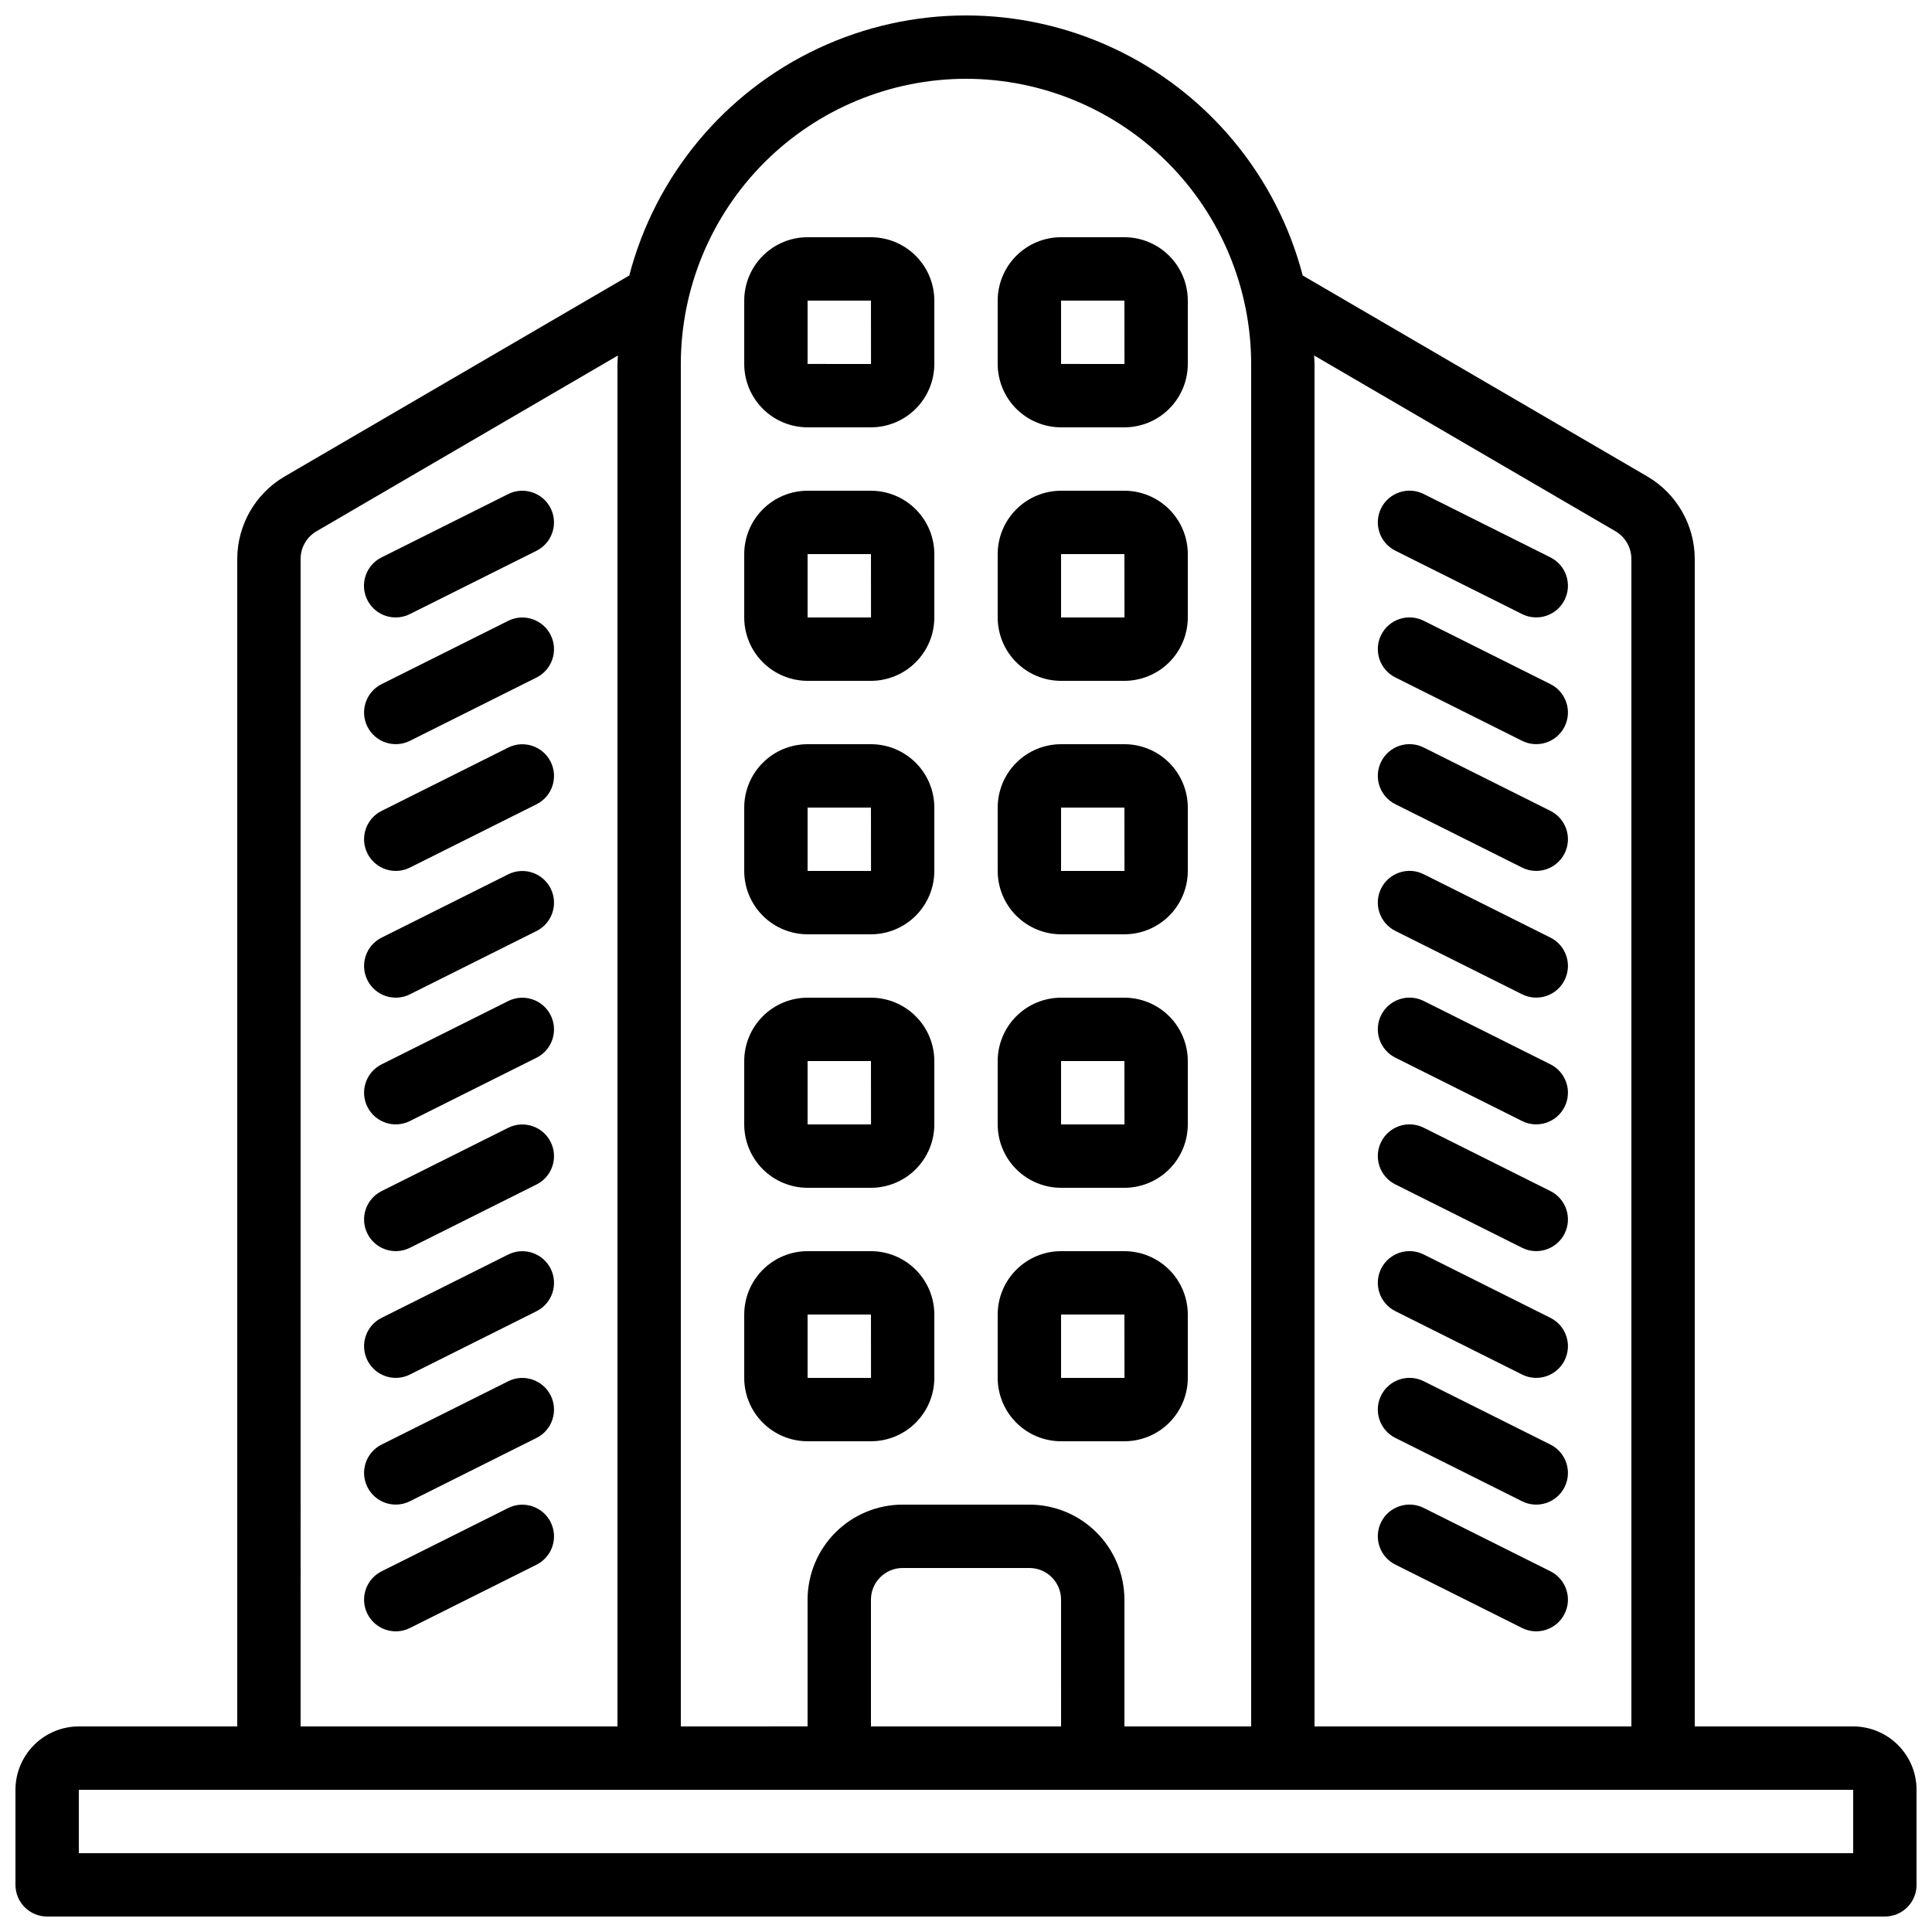 <?xml version="1.0" encoding="UTF-8"?>
<!-- Uploaded to: ICON Repo, www.iconrepo.com, Generator: ICON Repo Mixer Tools -->
<svg width="800px" height="800px" version="1.1" viewBox="144 144 512 512" xmlns="http://www.w3.org/2000/svg">
 <defs>
  <clipPath id="a">
   <path d="m148.09 148.09h503.81v503.81h-503.81z"/>
  </clipPath>
 </defs>
 <g clip-path="url(#a)">
  <path d="m635.11 601.52h-41.984v-309.42c-0.031-8.953-4.773-17.23-12.48-21.785l-91.414-53.305c-6.922-26.508-25.273-48.566-50.078-60.195-24.809-11.629-53.5-11.629-78.305 0-24.809 11.629-43.16 33.688-50.082 60.195l-91.453 53.328c-7.691 4.559-12.414 12.824-12.441 21.762v309.42h-41.984c-4.453 0.004-8.719 1.777-11.867 4.926-3.148 3.144-4.922 7.414-4.926 11.867v25.191c0 2.227 0.883 4.363 2.457 5.938 1.574 1.574 3.711 2.461 5.941 2.457h487.02c2.227 0.004 4.363-0.883 5.938-2.457 1.574-1.574 2.461-3.711 2.457-5.938v-25.191c-0.004-4.453-1.777-8.723-4.926-11.867-3.148-3.148-7.414-4.922-11.867-4.926zm-62.969-316.72c2.586 1.523 4.176 4.297 4.191 7.297v309.42h-83.969v-361.07c0-0.758-0.094-1.488-0.113-2.242zm-172.14-119.92c20.035 0.023 39.242 7.992 53.41 22.16 14.168 14.168 22.137 33.375 22.16 53.41v361.07h-33.586v-33.59c-0.008-6.676-2.664-13.082-7.387-17.805s-11.125-7.379-17.805-7.383h-33.59c-6.676 0.004-13.078 2.66-17.801 7.383s-7.379 11.129-7.387 17.805v33.586l-33.59 0.004v-361.07c0.023-20.035 7.992-39.242 22.16-53.41 14.168-14.168 33.375-22.137 53.414-22.16zm25.191 436.64h-50.383v-33.59c0.004-4.633 3.762-8.391 8.395-8.395h33.59c4.637 0.004 8.395 3.762 8.395 8.395zm-201.53-309.42c0.012-2.984 1.586-5.746 4.148-7.273l79.934-46.613c-0.016 0.754-0.113 1.488-0.113 2.242v361.07h-83.969zm411.45 343.01h-470.22v-16.793h470.22z"/>
 </g>
 <path d="m278.69 543.63-33.586 16.793c-4.133 2.086-5.805 7.117-3.734 11.258 2.07 4.137 7.098 5.824 11.242 3.766l33.586-16.793h0.004c4.133-2.082 5.801-7.117 3.731-11.254-2.07-4.141-7.098-5.824-11.242-3.769z"/>
 <path d="m278.69 510.04-33.586 16.793c-4.133 2.082-5.805 7.117-3.734 11.254 2.07 4.141 7.098 5.824 11.242 3.769l33.586-16.793h0.004c4.133-2.082 5.801-7.117 3.731-11.258-2.07-4.137-7.098-5.82-11.242-3.766z"/>
 <path d="m278.69 476.46-33.586 16.793c-4.133 2.082-5.805 7.113-3.734 11.254 2.07 4.141 7.098 5.824 11.242 3.769l33.586-16.793 0.004-0.004c4.133-2.082 5.801-7.113 3.731-11.254-2.07-4.137-7.098-5.824-11.242-3.766z"/>
 <path d="m278.69 442.87-33.586 16.793c-4.133 2.086-5.805 7.117-3.734 11.258 2.07 4.137 7.098 5.824 11.242 3.766l33.586-16.793h0.004c4.133-2.082 5.801-7.117 3.731-11.254-2.07-4.141-7.098-5.824-11.242-3.769z"/>
 <path d="m278.69 409.28-33.586 16.793c-4.133 2.082-5.805 7.117-3.734 11.254 2.07 4.141 7.098 5.824 11.242 3.769l33.586-16.793h0.004c4.133-2.082 5.801-7.117 3.731-11.258-2.07-4.137-7.098-5.82-11.242-3.766z"/>
 <path d="m278.69 375.7-33.586 16.793c-4.133 2.082-5.805 7.113-3.734 11.254 2.07 4.141 7.098 5.824 11.242 3.766l33.586-16.793h0.004c4.133-2.082 5.801-7.113 3.731-11.254-2.07-4.141-7.098-5.824-11.242-3.766z"/>
 <path d="m278.69 342.11-33.586 16.793c-4.133 2.086-5.805 7.117-3.734 11.258 2.07 4.137 7.098 5.824 11.242 3.766l33.586-16.793h0.004c4.133-2.082 5.801-7.117 3.731-11.254-2.07-4.141-7.098-5.824-11.242-3.769z"/>
 <path d="m278.69 308.52-33.586 16.793c-4.133 2.082-5.805 7.117-3.734 11.254 2.07 4.141 7.098 5.824 11.242 3.769l33.586-16.793h0.004c4.133-2.086 5.801-7.117 3.731-11.258-2.07-4.137-7.098-5.824-11.242-3.766z"/>
 <path d="m248.86 307.63c1.301 0 2.586-0.305 3.75-0.887l33.586-16.793c4.133-2.082 5.801-7.113 3.731-11.254-2.07-4.141-7.098-5.824-11.242-3.766l-33.586 16.793c-3.488 1.742-5.316 5.652-4.418 9.441 0.895 3.793 4.285 6.469 8.18 6.465z"/>
 <path d="m513.8 558.65 33.586 16.793h0.004c4.144 2.059 9.172 0.371 11.242-3.766 2.07-4.141 0.402-9.172-3.731-11.258l-33.586-16.793h-0.004c-1.992-1.004-4.305-1.172-6.422-0.469-2.117 0.699-3.871 2.219-4.867 4.215-1 1.996-1.16 4.305-0.453 6.422 0.711 2.117 2.234 3.863 4.231 4.856z"/>
 <path d="m513.8 525.07 33.586 16.793h0.004c4.144 2.055 9.172 0.371 11.242-3.769 2.07-4.137 0.402-9.172-3.731-11.254l-33.586-16.793h-0.004c-1.992-1.004-4.305-1.176-6.422-0.473-2.117 0.703-3.871 2.219-4.867 4.215-1 1.996-1.16 4.309-0.453 6.426 0.711 2.117 2.234 3.863 4.231 4.856z"/>
 <path d="m513.8 491.48 33.586 16.793 0.004 0.004c4.144 2.055 9.172 0.371 11.242-3.769 2.07-4.141 0.402-9.172-3.731-11.254l-33.586-16.793h-0.004c-1.992-1.008-4.305-1.176-6.422-0.473-2.117 0.703-3.871 2.219-4.867 4.215-1 1.996-1.16 4.309-0.453 6.426 0.711 2.113 2.234 3.859 4.231 4.852z"/>
 <path d="m513.8 457.89 33.586 16.793h0.004c4.144 2.059 9.172 0.371 11.242-3.766 2.07-4.141 0.402-9.172-3.731-11.258l-33.586-16.793h-0.004c-1.992-1.004-4.305-1.172-6.422-0.473-2.117 0.703-3.871 2.223-4.867 4.219-1 1.996-1.16 4.305-0.453 6.422 0.711 2.117 2.234 3.863 4.231 4.856z"/>
 <path d="m513.8 424.3 33.586 16.793h0.004c4.144 2.055 9.172 0.371 11.242-3.769 2.07-4.137 0.402-9.172-3.731-11.254l-33.586-16.793h-0.004c-1.992-1.004-4.305-1.176-6.422-0.473-2.117 0.703-3.871 2.219-4.867 4.215-1 1.996-1.16 4.309-0.453 6.426 0.711 2.117 2.234 3.863 4.231 4.856z"/>
 <path d="m513.8 390.71 33.586 16.793h0.004c4.144 2.059 9.172 0.375 11.242-3.766 2.07-4.141 0.402-9.172-3.731-11.254l-33.586-16.793h-0.004c-1.992-1.008-4.305-1.176-6.422-0.473-2.117 0.703-3.871 2.219-4.867 4.215-1 1.996-1.16 4.309-0.453 6.422 0.711 2.117 2.234 3.863 4.231 4.856z"/>
 <path d="m513.8 357.13 33.586 16.793h0.004c4.144 2.059 9.172 0.371 11.242-3.766 2.07-4.141 0.402-9.172-3.731-11.258l-33.586-16.793h-0.004c-1.992-1.004-4.305-1.172-6.422-0.473-2.117 0.703-3.871 2.223-4.867 4.219-1 1.996-1.16 4.305-0.453 6.422 0.711 2.117 2.234 3.863 4.231 4.856z"/>
 <path d="m513.8 323.54 33.586 16.793h0.004c4.144 2.055 9.172 0.371 11.242-3.769 2.07-4.137 0.402-9.172-3.731-11.254l-33.586-16.793h-0.004c-1.992-1.004-4.305-1.176-6.422-0.473-2.117 0.703-3.871 2.219-4.867 4.215-1 1.996-1.16 4.309-0.453 6.426 0.711 2.117 2.234 3.863 4.231 4.856z"/>
 <path d="m513.8 289.95 33.586 16.793h0.004c4.144 2.059 9.172 0.375 11.242-3.766 2.07-4.141 0.402-9.172-3.731-11.254l-33.586-16.793h-0.004c-1.992-1.008-4.305-1.176-6.422-0.473-2.117 0.703-3.871 2.219-4.867 4.215-1 1.996-1.16 4.309-0.453 6.422 0.711 2.117 2.234 3.863 4.231 4.856z"/>
 <path d="m358.02 525.95h16.793c4.453-0.004 8.719-1.773 11.867-4.922 3.148-3.148 4.922-7.418 4.926-11.871v-16.793c-0.004-4.453-1.777-8.719-4.926-11.867-3.148-3.148-7.414-4.922-11.867-4.926h-16.793c-4.453 0.004-8.723 1.777-11.871 4.926-3.148 3.148-4.918 7.414-4.922 11.867v16.793c0.004 4.453 1.773 8.723 4.922 11.871 3.148 3.148 7.418 4.918 11.871 4.922zm0-33.586h16.793l0.016 16.793h-16.809z"/>
 <path d="m425.19 525.95h16.797c4.449-0.004 8.719-1.773 11.867-4.922 3.148-3.148 4.918-7.418 4.926-11.871v-16.793c-0.008-4.453-1.777-8.719-4.926-11.867-3.148-3.148-7.418-4.922-11.867-4.926h-16.797c-4.449 0.004-8.719 1.777-11.867 4.926-3.148 3.148-4.918 7.414-4.926 11.867v16.793c0.008 4.453 1.777 8.723 4.926 11.871 3.148 3.148 7.418 4.918 11.867 4.922zm0-33.586h16.793l0.016 16.793h-16.809z"/>
 <path d="m358.02 458.78h16.793c4.453-0.008 8.719-1.777 11.867-4.926 3.148-3.148 4.922-7.418 4.926-11.867v-16.797c-0.004-4.449-1.777-8.719-4.926-11.867-3.148-3.148-7.414-4.918-11.867-4.926h-16.793c-4.453 0.008-8.723 1.777-11.871 4.926-3.148 3.148-4.918 7.418-4.922 11.867v16.797c0.004 4.449 1.773 8.719 4.922 11.867 3.148 3.148 7.418 4.918 11.871 4.926zm0-33.586h16.793l0.016 16.793h-16.809z"/>
 <path d="m425.19 458.78h16.797c4.449-0.008 8.719-1.777 11.867-4.926 3.148-3.148 4.918-7.418 4.926-11.867v-16.797c-0.008-4.449-1.777-8.719-4.926-11.867-3.148-3.148-7.418-4.918-11.867-4.926h-16.797c-4.449 0.008-8.719 1.777-11.867 4.926-3.148 3.148-4.918 7.418-4.926 11.867v16.797c0.008 4.449 1.777 8.719 4.926 11.867 3.148 3.148 7.418 4.918 11.867 4.926zm0-33.586h16.793l0.016 16.793h-16.809z"/>
 <path d="m358.02 391.6h16.793c4.453-0.004 8.719-1.777 11.867-4.926 3.148-3.148 4.922-7.414 4.926-11.867v-16.793c-0.004-4.453-1.777-8.723-4.926-11.871-3.148-3.148-7.414-4.918-11.867-4.922h-16.793c-4.453 0.004-8.723 1.773-11.871 4.922-3.148 3.148-4.918 7.418-4.922 11.871v16.793c0.004 4.453 1.773 8.719 4.922 11.867 3.148 3.148 7.418 4.922 11.871 4.926zm0-33.586h16.793l0.016 16.793h-16.809z"/>
 <path d="m425.19 391.6h16.797c4.449-0.004 8.719-1.777 11.867-4.926 3.148-3.148 4.918-7.414 4.926-11.867v-16.793c-0.008-4.453-1.777-8.723-4.926-11.871-3.148-3.148-7.418-4.918-11.867-4.922h-16.797c-4.449 0.004-8.719 1.773-11.867 4.922-3.148 3.148-4.918 7.418-4.926 11.871v16.793c0.008 4.453 1.777 8.719 4.926 11.867 3.148 3.148 7.418 4.922 11.867 4.926zm0-33.586h16.793l0.016 16.793h-16.809z"/>
 <path d="m358.02 324.43h16.793c4.453-0.004 8.719-1.777 11.867-4.926 3.148-3.144 4.922-7.414 4.926-11.867v-16.793c-0.004-4.453-1.777-8.719-4.926-11.867-3.148-3.148-7.414-4.922-11.867-4.926h-16.793c-4.453 0.004-8.723 1.777-11.871 4.926-3.148 3.148-4.918 7.414-4.922 11.867v16.793c0.004 4.453 1.773 8.723 4.922 11.867 3.148 3.148 7.418 4.922 11.871 4.926zm0-33.586h16.793l0.016 16.793h-16.809z"/>
 <path d="m425.19 324.43h16.797c4.449-0.004 8.719-1.777 11.867-4.926 3.148-3.144 4.918-7.414 4.926-11.867v-16.793c-0.008-4.453-1.777-8.719-4.926-11.867-3.148-3.148-7.418-4.922-11.867-4.926h-16.797c-4.449 0.004-8.719 1.777-11.867 4.926-3.148 3.148-4.918 7.414-4.926 11.867v16.793c0.008 4.453 1.777 8.723 4.926 11.867 3.148 3.148 7.418 4.922 11.867 4.926zm0-33.586h16.793l0.016 16.793h-16.809z"/>
 <path d="m358.02 257.25h16.793c4.453-0.008 8.719-1.777 11.867-4.926 3.148-3.148 4.922-7.418 4.926-11.871v-16.793c-0.004-4.449-1.777-8.719-4.926-11.867-3.148-3.148-7.414-4.918-11.867-4.926h-16.793c-4.453 0.008-8.723 1.777-11.871 4.926-3.148 3.148-4.918 7.418-4.922 11.867v16.793c0.004 4.453 1.773 8.723 4.922 11.871 3.148 3.148 7.418 4.918 11.871 4.926zm0-33.586h16.793l0.016 16.793-16.809-0.004z"/>
 <path d="m425.19 257.25h16.797c4.449-0.008 8.719-1.777 11.867-4.926 3.148-3.148 4.918-7.418 4.926-11.871v-16.793c-0.008-4.449-1.777-8.719-4.926-11.867-3.148-3.148-7.418-4.918-11.867-4.926h-16.797c-4.449 0.008-8.719 1.777-11.867 4.926-3.148 3.148-4.918 7.418-4.926 11.867v16.793c0.008 4.453 1.777 8.723 4.926 11.871 3.148 3.148 7.418 4.918 11.867 4.926zm0-33.586h16.793l0.016 16.793-16.809-0.004z"/>
</svg>